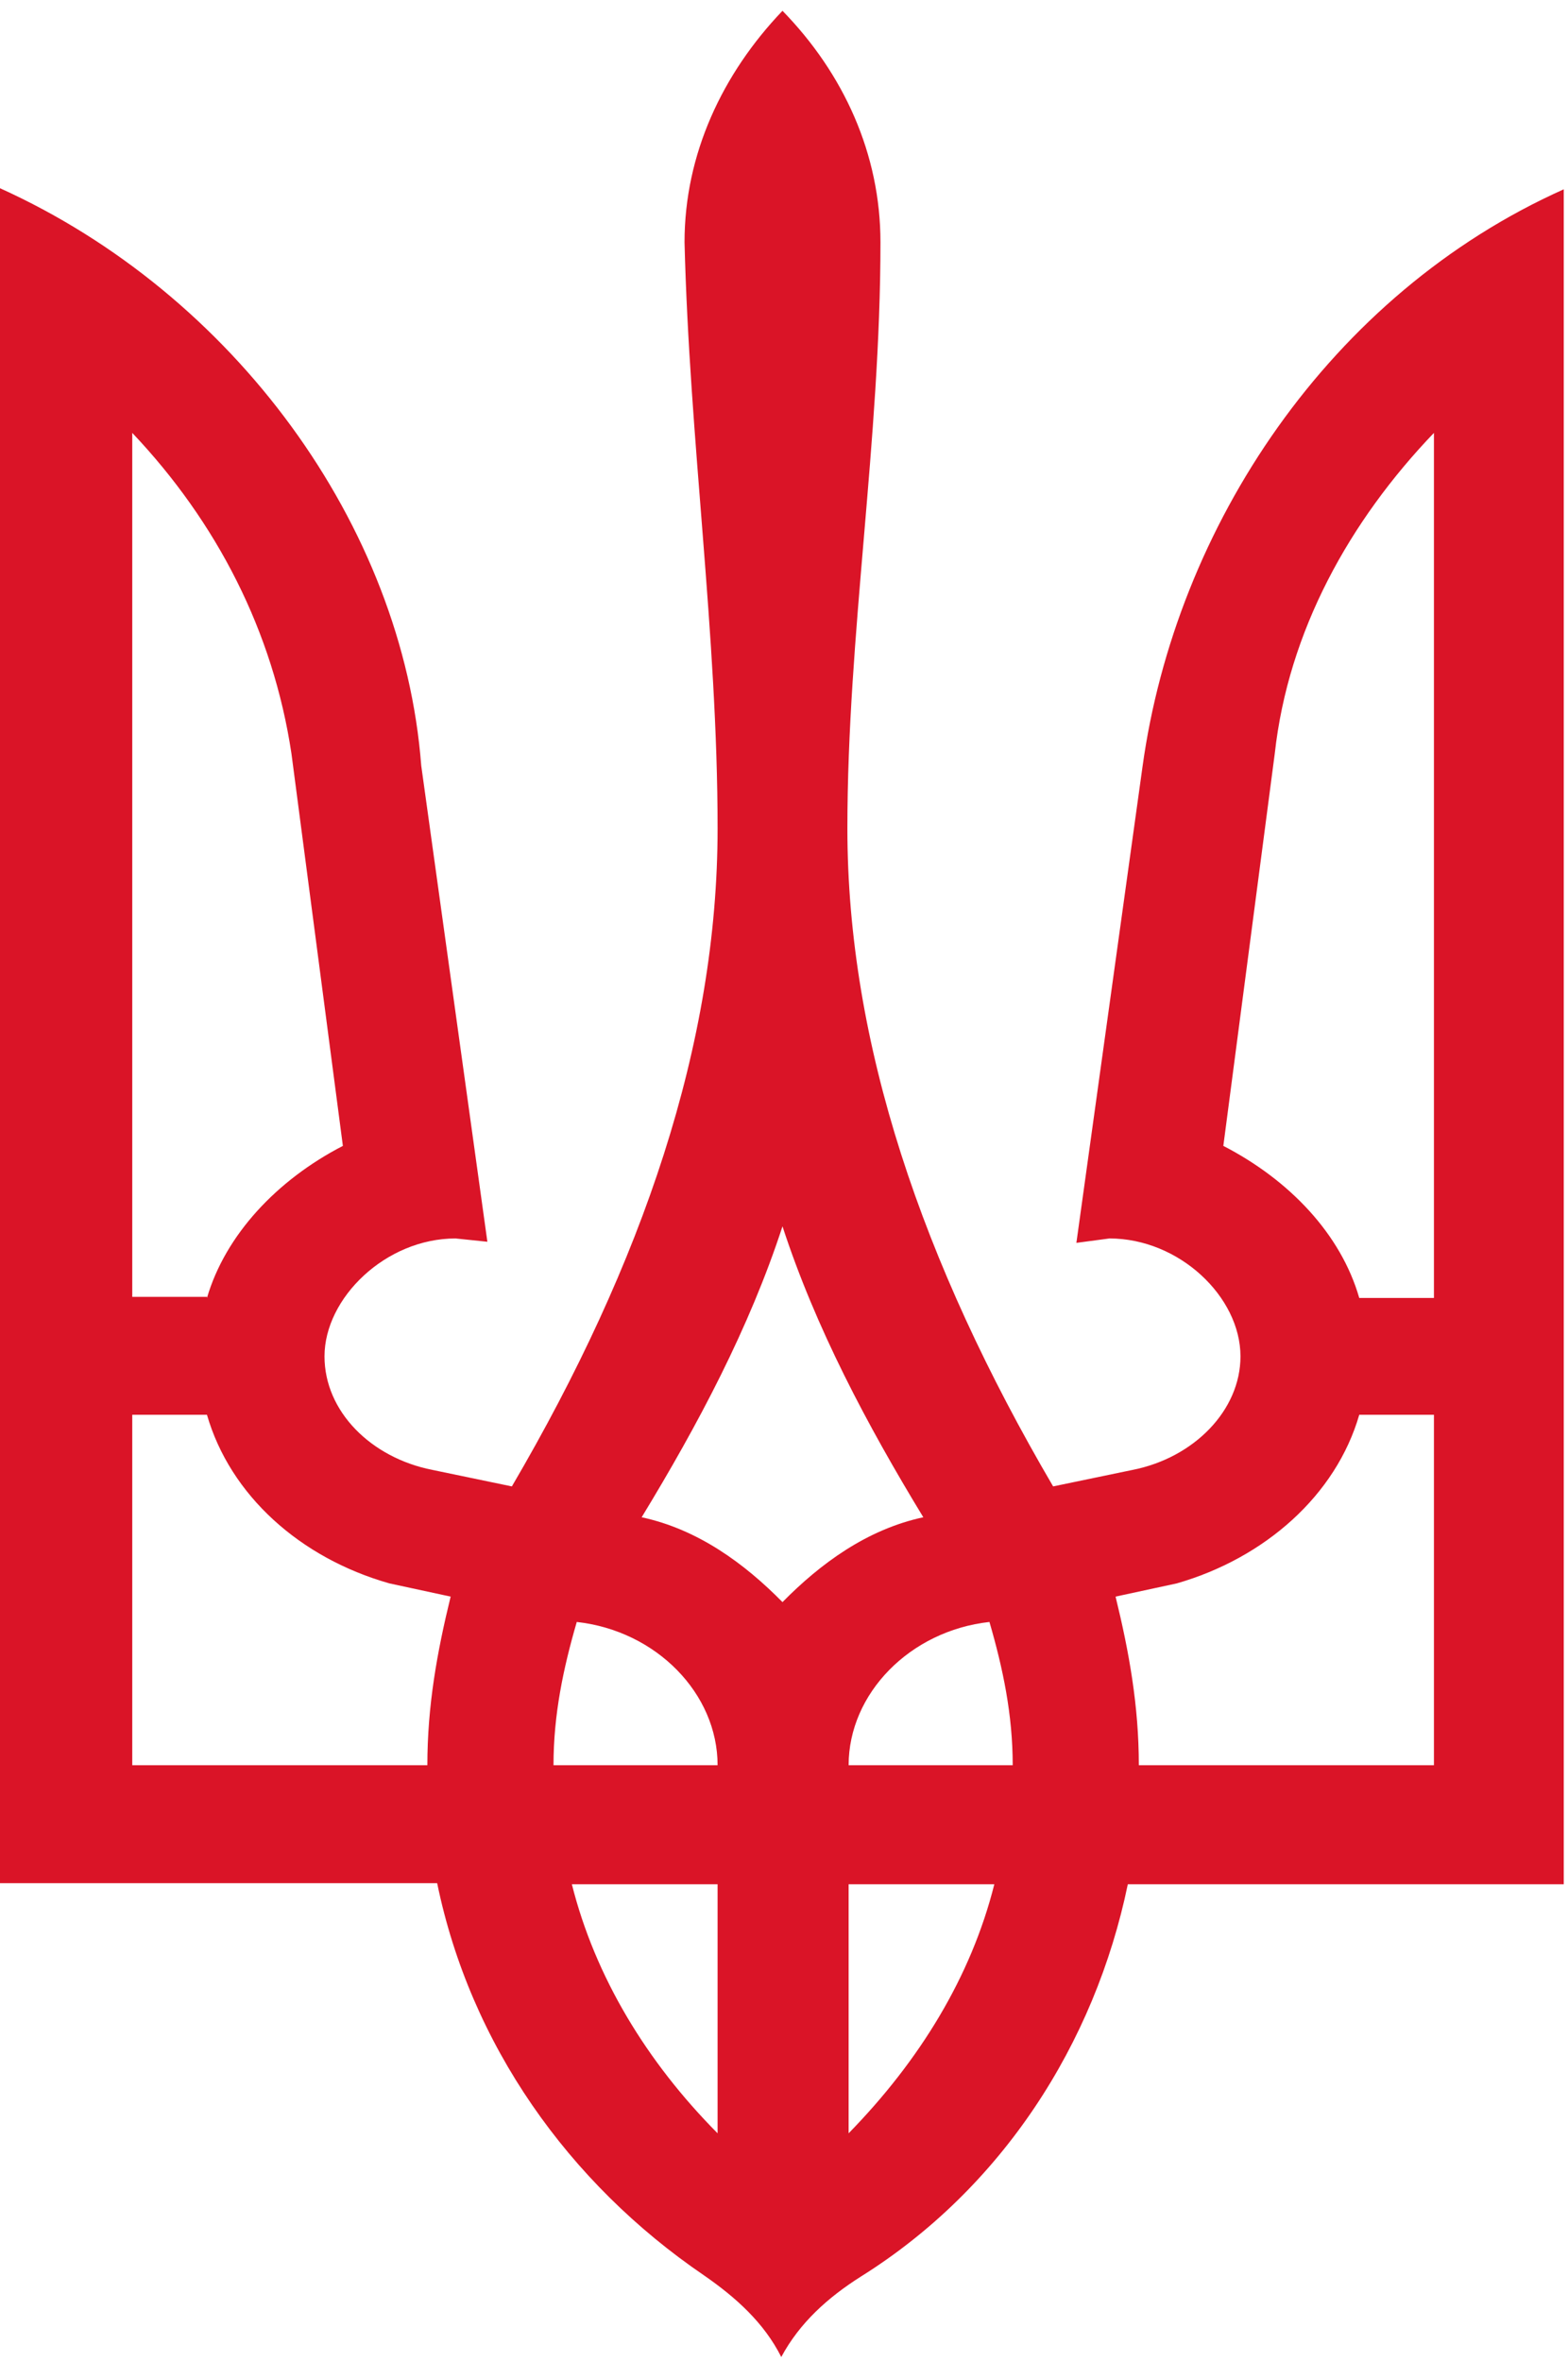 <svg width="85" height="128" viewBox="0 0 85 128" fill="none" xmlns="http://www.w3.org/2000/svg">
<path d="M38.17 123.32C30.801 118.303 25.491 110.778 23.698 102.058H0V10.201C12.679 15.934 21.84 28.477 22.835 41.497L26.42 67.298L24.694 67.119C20.91 67.119 17.591 70.344 17.591 73.509C17.591 76.496 20.114 79.004 23.433 79.661L27.748 80.557C34.851 68.433 38.9 56.547 38.9 44.901C38.9 34.389 37.373 23.878 37.108 13.127C37.108 8.349 39.165 3.989 42.418 0.585C45.737 3.989 47.729 8.349 47.729 13.127C47.729 23.878 45.936 34.389 45.936 44.901C45.936 56.547 49.986 68.433 57.089 80.557L61.403 79.661C64.722 79.004 67.245 76.436 67.245 73.509C67.245 70.284 63.926 67.119 60.142 67.119L58.35 67.358L61.934 41.556C63.727 28.536 72.091 15.934 84.77 10.26V102.118H61.138C59.346 110.778 54.301 118.602 46.667 123.38C44.874 124.515 43.347 125.888 42.352 127.74C41.422 125.888 39.896 124.515 38.17 123.32ZM11.219 70.344C12.214 66.94 15.002 63.953 18.587 62.102L15.799 40.84C14.803 34.21 11.75 28.297 7.169 23.46V70.284H11.219V70.344ZM23.167 95.668C23.167 92.442 23.698 89.516 24.429 86.529L21.11 85.813C16.264 84.439 12.48 81.035 11.219 76.675H7.169V95.668H23.167ZM38.9 95.668C38.9 91.785 35.581 88.381 31.266 87.903C30.536 90.412 30.005 92.92 30.005 95.668H38.9ZM38.9 102.118H31C32.262 107.135 35.05 111.734 38.9 115.616V102.118ZM50.052 82.229C46.998 77.212 44.211 71.957 42.418 66.462C40.626 71.957 37.838 77.212 34.784 82.229C37.838 82.886 40.36 84.738 42.418 86.828C44.476 84.738 46.998 82.886 50.052 82.229ZM54.898 95.668C54.898 92.92 54.367 90.412 53.637 87.903C49.322 88.381 46.003 91.785 46.003 95.668H54.898ZM53.902 102.118H46.003V115.616C49.853 111.674 52.641 107.135 53.902 102.118ZM77.733 95.668V76.675H73.684C72.423 81.035 68.573 84.439 63.793 85.813L60.474 86.529C61.204 89.516 61.735 92.442 61.735 95.668H77.733ZM77.733 70.344V23.46C73.153 28.238 69.834 34.21 69.104 40.84L66.316 62.102C69.9 63.953 72.688 66.88 73.684 70.344H77.733Z" fill="#DA1427"/>
</svg>
